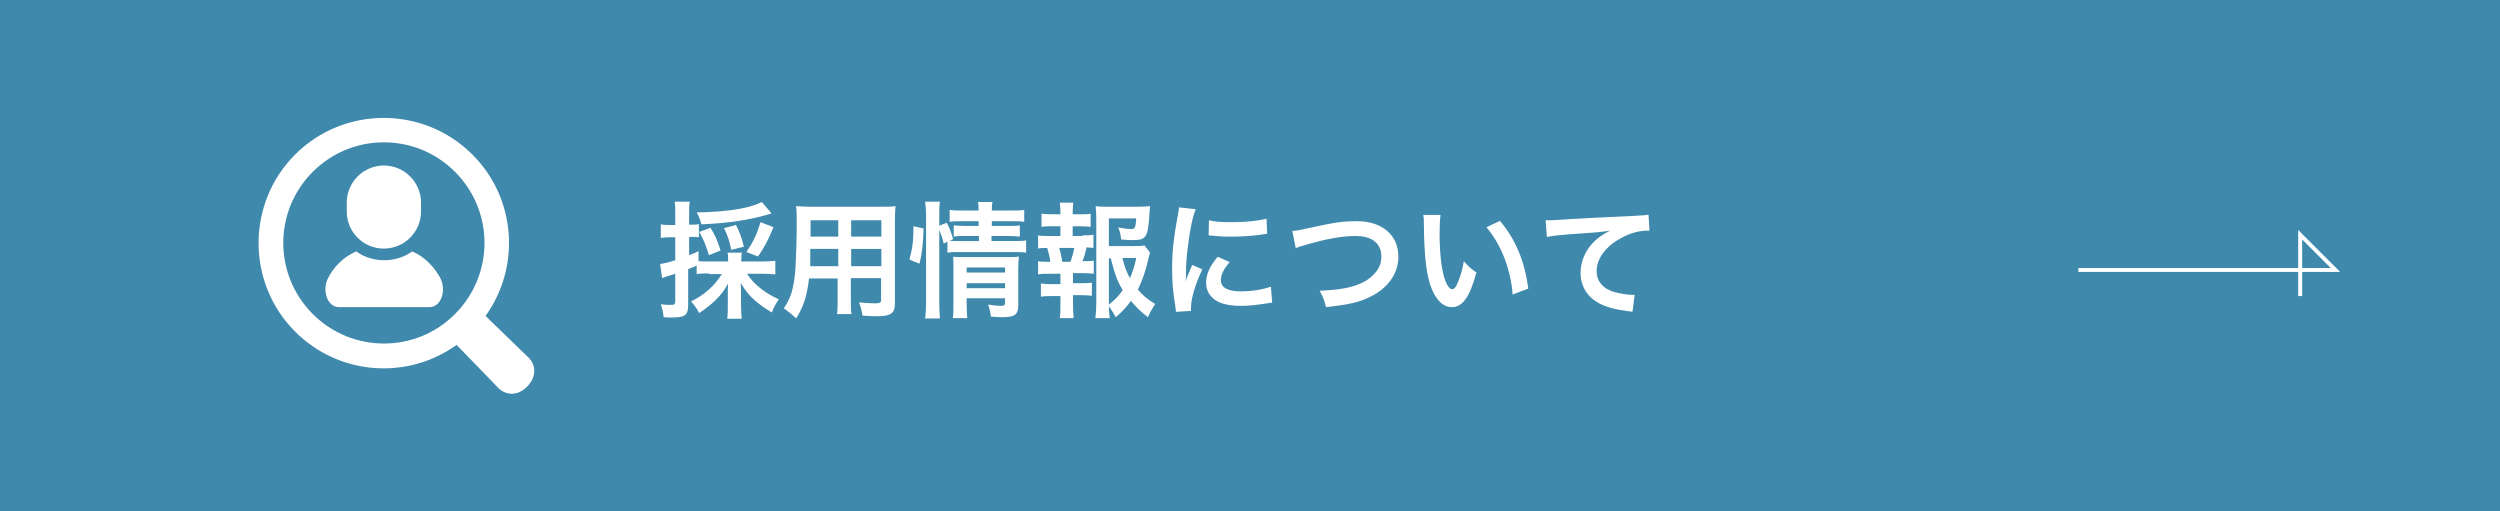 <?xml version="1.0" encoding="utf-8"?>
<!-- Generator: Adobe Illustrator 27.4.1, SVG Export Plug-In . SVG Version: 6.00 Build 0)  -->
<svg version="1.1" xmlns="http://www.w3.org/2000/svg" xmlns:xlink="http://www.w3.org/1999/xlink" x="0px" y="0px"
	 viewBox="0 0 794.5 162.4" style="enable-background:new 0 0 794.5 162.4;" xml:space="preserve">
<rect x="0" y="0" width="794.5" height="162.4" fill="#333333" stroke="none"/>
<style type="text/css">
	.st0{opacity:0.9;fill:#4193BB;}
	.st1{fill:#FFFFFF;}
	.st2{fill:none;stroke:#FFFFFF;stroke-width:1.25;stroke-miterlimit:10;}
</style>
<g id="レイヤー_1">
</g>
<g id="クライアント名">
	<rect class="st0" width="794.5" height="162.4"/>
</g>
<g id="レイヤー_5">
	<g>
		<path class="st1" d="M225.4,86.9c-1.7,0-2.8,0-4,0.2v-2.7c-1.8,0.8-1.8,0.8-2.7,1.1V97c0,1.6-0.3,2.6-1,3.1
			c-0.7,0.6-1.9,0.8-4.4,0.8c-0.7,0-1.2,0-2.4-0.1c-0.2-1.8-0.4-2.6-0.9-4.1c1.4,0.2,2.2,0.2,3.2,0.2c1.1,0,1.4-0.2,1.4-1.2v-8.7
			c-1.3,0.4-1.4,0.5-2.6,0.8c-0.6,0.2-1.1,0.4-1.6,0.6l-0.6-4.5c1.3-0.2,2.7-0.5,4.8-1.2v-7.3h-1.7c-0.9,0-1.8,0.1-2.9,0.2v-4.3
			c1,0.2,1.8,0.2,3,0.2h1.6v-3.3c0-1.9,0-2.8-0.2-4.1h4.8c-0.2,1.2-0.2,2.2-0.2,4v3.3h0.9c1,0,1.6,0,2.2-0.2v4.2
			c-0.7-0.1-1.2-0.1-2.2-0.1h-0.9v5.8c1.2-0.5,1.7-0.6,3-1.3V83c1,0.1,1.9,0.1,3.6,0.1h5.8v-0.4c0-1.1,0-1.8-0.2-2.4h4.6
			c-0.2,0.7-0.2,1.2-0.2,2.4v0.4h6.8c1.4,0,2.8-0.1,4-0.2v4.3c-1.2-0.1-2.6-0.2-4-0.2h-5c1.3,1.9,2.3,3,4,4.4
			c1.8,1.5,3.8,2.7,6.1,3.7c-1.1,1.7-1.6,2.6-2.2,4.2c-1.9-1.1-3.9-2.5-5.6-4c-1.8-1.6-3-3.2-4.3-5.4c0.1,1.2,0.1,2.1,0.1,3v4.2
			c0,1.6,0.1,2.9,0.2,4.2h-4.6c0.2-1.3,0.2-2.7,0.2-4.2v-4c0-1,0-1.6,0.1-3c-2,3.7-4.6,6.3-9.2,9.4c-0.8-1.6-1.6-2.6-2.6-3.7
			c4.3-2.1,7.4-4.9,9.8-8.7H225.4z M245.2,67.8c-0.4,0.1-0.4,0.1-0.9,0.3c-6.1,1.8-12.6,2.8-21.4,3.2c-0.5-1.9-0.8-2.5-1.5-3.8
			c4.6,0,10.4-0.5,14-1.2c2.7-0.5,5.2-1.3,6.7-2.1L245.2,67.8z M225.3,81.1c-1-3.2-1.6-4.8-3.1-7.4l3.6-1.3c1.5,2.4,2.1,3.8,3.2,7.2
			L225.3,81.1z M232.4,79.4c-0.6-2.8-1-4.2-2.3-6.9l3.8-1c1.1,2.1,1.8,4,2.5,6.9L232.4,79.4z M237.2,80.1c2.3-3.4,3.3-5.6,4.5-9.5
			l4.1,1.6c-1.7,4.2-2.9,6.4-4.9,9.3L237.2,80.1z"/>
		<path class="st1" d="M257.1,88.6c-0.6,5.3-1.8,9.1-4.1,12.6c-1.7-1.6-2.2-2-3.9-3.2c1.4-2.1,2.4-4.2,2.9-6.8
			c0.4-1.9,0.7-4,0.8-6.1c0.2-3.4,0.4-9,0.4-13.8c0-2.9,0-4.2-0.2-5.8c1.4,0.1,2.4,0.2,4.6,0.2H280c2.2,0,3.4,0,4.6-0.2
			c-0.1,1.4-0.2,2.4-0.2,4.5v26.3c0,3.3-1.2,4.2-5.8,4.2c-1.2,0-3.3-0.1-4.5-0.2c-0.2-1.5-0.5-2.5-1.1-4.2c2,0.2,3.8,0.3,5,0.3
			c1.6,0,2-0.2,2-1v-7h-9.6v6.6c0,2.3,0,3.6,0.2,4.8H266c0.2-1.2,0.2-2.4,0.2-4.7v-6.6H257.1z M266.3,79.1h-8.8c0,1.2,0,2,0,2.5
			c0,1.9,0,2.2,0,3h8.9V79.1z M266.3,70h-8.7v4.1l0,1.1h8.8V70z M280.1,75.2V70h-9.6v5.2H280.1z M280.1,84.6v-5.5h-9.6v5.5H280.1z"
			/>
		<path class="st1" d="M289,82.5c1-3.5,1.3-6,1.3-10.6l3.2,0.7c-0.1,4.4-0.4,7.7-1.3,11.2L289,82.5z M298.5,96.2
			c0,2.1,0.1,3.5,0.2,5H294c0.2-1.4,0.3-3.2,0.3-5.1V68.4c0-1.8-0.1-2.9-0.3-4.3h4.7c-0.2,1.4-0.2,2.4-0.2,4.3v3.3l2.4-0.9
			c1,2,1.1,2.2,2,5.2l-1.1,0.5c1,0.1,1.8,0.1,3.4,0.1h5.9V75h-4.6c-1.6,0-2.2,0-3.4,0.2v-3.6c1,0.1,1.8,0.2,3.4,0.2h4.5v-1.5h-5.2
			c-2.1,0-2.9,0-4,0.2v-3.8c1.2,0.2,2,0.2,4.2,0.2h5c0-1.2,0-1.8-0.2-2.7h4.6c-0.2,1-0.2,1.5-0.2,2.7h6.1c2.2,0,3,0,4.2-0.2v3.8
			c-1.2-0.2-2.2-0.2-4.1-0.2h-6.2v1.5h5.6c1.7,0,2.4,0,3.3-0.2v3.6c-1-0.1-1.8-0.2-3.4-0.2h-5.6v1.6h7c1.9,0,2.9,0,4-0.2v3.9
			c-1.2-0.2-2.3-0.2-4-0.2h-17c-2,0-2.9,0-4,0.2v-3.5l-1.2,0.6c-0.4-1.7-0.8-2.9-1.4-4.4V96.2z M307.2,96.5c0,2,0.1,3.4,0.2,4.6
			h-4.6c0.2-1.3,0.2-2.2,0.2-4.6V85c0-1.5,0-2.3-0.1-3.4c1,0.1,1.8,0.1,3.2,0.1h14.1c1.8,0,2.8,0,3.6-0.2c-0.1,1-0.2,2.2-0.2,4.1V97
			c0,3-1.1,3.8-5.1,3.8c-0.9,0-1.6,0-3.6-0.2c-0.2-1.7-0.4-2.4-0.9-3.8c1.6,0.2,2.9,0.4,3.9,0.4c1.3,0,1.5-0.2,1.5-1v-1.4h-12.2
			V96.5z M319.4,86.7V85h-12.2v1.6H319.4z M319.4,91.6v-1.6h-12.2v1.6H319.4z"/>
		<path class="st1" d="M344,74.8c1.7,0,2.4,0,3.5-0.2v4.2c-0.8-0.1-1.3-0.1-2.2-0.2c-0.4,1.9-0.6,2.7-1.3,4.4h0.5
			c1.4,0,2.2,0,3.1-0.2v4.2c-1.1-0.1-1.9-0.2-3.5-0.2h-3.1v3.2h2.7c1.5,0,2.3,0,3.3-0.2v4.2c-1-0.1-1.8-0.2-3.3-0.2h-2.7V97
			c0,1.3,0.1,2.8,0.2,4.1h-4.4c0.2-1.3,0.2-2.5,0.2-4.1v-2.9h-2.9c-1.5,0-2.2,0-3.3,0.2v-4.2c1,0.1,1.8,0.2,3.3,0.2h2.9V87h-3.6
			c-1.5,0-2.4,0-3.5,0.2V83c1,0.2,1.6,0.2,3.5,0.2h0.4c-0.2-1.6-0.5-2.7-1-4.4c-1.3,0-2,0-2.9,0.2v-4.2c1,0.2,1.9,0.2,3.5,0.2h3.6
			v-3.1h-2.7c-1.4,0-2.2,0-3.3,0.2v-4.2c1,0.1,1.7,0.2,3.3,0.2h2.7v-0.7c0-1.1-0.1-2.5-0.2-3h4.3c-0.1,0.9-0.2,1.8-0.2,3v0.7h2.4
			c1.6,0,2.4,0,3.3-0.2v4.2c-1-0.1-1.9-0.2-3.3-0.2h-2.4v3.1H344z M340.2,83.2c0.5-1.4,0.9-2.8,1.2-4.4h-4.8c0.6,1.9,0.7,2.7,1,4.4
			H340.2z M365.5,80.3c-0.2,0.5-0.3,0.8-0.5,1.8c-0.8,3.7-2,7.2-3.4,9.9c1.6,1.9,2.9,3,5.5,4.6c-1.2,1.9-1.6,2.7-2.3,4.2
			c-2.3-1.8-3.7-3.1-5.4-5.2c-1.4,2-2.7,3.4-4.8,5.2c-0.8-1.4-1.3-2.2-2.2-3.5c0,1.6,0.1,2.4,0.3,3.8h-4.6c0.2-1.7,0.3-2.7,0.3-4.8
			V69.6c0-1.4-0.1-3-0.2-4.1c1.2,0.2,2.3,0.2,3.8,0.2h9.8c1.8,0,3-0.1,3.7-0.2c-0.1,1.2-0.2,1.6-0.2,2.6c-0.5,7.4-1,8.2-5.4,8.2
			c-1.1,0-1.8,0-3.6-0.2c-0.2-1.8-0.4-2.5-0.9-3.8c1.6,0.3,3.2,0.5,4.1,0.5c1.2,0,1.4-0.4,1.6-3.4h-8.7v8.8h7.5c1.9,0,3,0,3.8-0.2
			L365.5,80.3z M352.4,96.8c1.8-1.4,3.2-2.8,4.4-4.6c-1.7-2.8-2.5-5-3.8-10.1h-0.6V96.8z M356.7,82c0.7,2.8,1.3,4.4,2.4,6.4
			c0.8-1.9,1.4-3.5,2-6.4H356.7z"/>
		<path class="st1" d="M373.7,99.1c0-0.7-0.1-1-0.2-1.9c-0.8-4.8-1-7.9-1-12c0-5.2,0.5-9.7,1.6-15.6c0.4-2.2,0.5-2.6,0.6-3.7
			l5.3,0.6c-1,2.4-1.9,6.8-2.5,12c-0.4,3-0.6,5.4-0.6,8.8c0,0.9,0,1.2-0.1,2.2c0.4-1.4,0.5-1.7,2.1-5.3l3.2,1.4
			c-2.2,4.6-3.6,9.3-3.6,12.1c0,0.2,0,0.6,0,1.1L373.7,99.1z M390.8,83.3c-2,2.3-2.8,4-2.8,5.8c0,2.3,2.2,3.5,6.4,3.5
			c3.5,0,7-0.6,9.5-1.5l0.4,5.1c-0.6,0-0.7,0.1-1.6,0.2c-3.2,0.5-5.6,0.8-8.3,0.8c-5,0-8.2-1.1-9.9-3.5c-0.8-1-1.2-2.5-1.2-3.9
			c0-2.6,1.2-5.3,3.7-8.2L390.8,83.3z M384.2,70c1.8,0.5,3.9,0.6,7.4,0.6c4.4,0,8.2-0.4,10.9-1.1l0.2,4.8c-0.3,0-0.9,0.1-2.8,0.4
			c-2.6,0.3-5.6,0.5-8.6,0.5c-2.9,0-3,0-7.2-0.4L384.2,70z"/>
		<path class="st1" d="M410.7,73.4c1.4-0.1,2-0.2,4.7-0.8c9.1-2,11.3-2.3,15.9-2.3c7.9,0,13.1,4.4,13.1,11.2c0,5.4-3.2,10-8.9,12.8
			c-3.6,1.8-6.8,2.5-14.1,3.3c-0.5-2.2-0.9-3-2-5.2c6.4-0.3,9.8-0.9,13.2-2.4c2.9-1.3,5.2-3.6,6-5.9c0.3-0.8,0.4-1.8,0.4-2.8
			c0-2.2-1.1-4.1-3-5.2c-1.3-0.7-3-1.1-5.2-1.1c-4.2,0-9.3,0.9-15.8,2.8c-2,0.6-2.4,0.7-3.2,1.1L410.7,73.4z"/>
		<path class="st1" d="M457.8,68.4c-0.2,1.5-0.3,3.4-0.3,6.1c0,3.5,0.3,8.3,0.8,10.7c0.7,4.2,2,6.7,3.2,6.7c0.6,0,1.2-0.6,1.6-1.7
			c1-2.2,1.7-4.6,2.1-7.2c1.4,1.6,2,2.2,4,3.6c-2.1,7.8-4.4,11-7.8,11c-2.7,0-4.8-2-6.4-5.8c-1.6-4-2.4-9.8-2.5-20.9
			c0-1.4,0-1.7-0.2-2.6H457.8z M476.7,70.2c5,6,7.8,12.7,9,21.5l-5,1.9c-0.2-3.8-1.2-7.9-2.6-11.6c-1.4-3.6-3.3-6.9-5.7-9.8
			L476.7,70.2z"/>
		<path class="st1" d="M491.2,70c0.9,0,1.3,0,1.5,0c0.7,0,0.7,0,6.6-0.4c2.2-0.1,8.9-0.5,20-1c3.3-0.2,3.9-0.2,4.6-0.4l0.3,5.1
			c-0.4,0-0.4,0-0.8,0c-2.4,0-5.4,0.8-7.9,2.2c-5.1,2.6-8.1,6.6-8.1,10.7c0,3.1,2,5.5,5.3,6.5c2,0.6,4.5,1,6,1c0,0,0.4,0,0.8,0
			l-0.7,5.4c-0.5-0.1-0.7-0.2-1.4-0.2c-4.4-0.6-6.9-1.3-9.4-2.6c-3.7-2.1-5.7-5.5-5.7-9.6c0-3.4,1.4-6.8,3.8-9.4
			c1.5-1.6,3-2.7,5.6-4c-3.2,0.5-4.8,0.6-13.5,1.2c-2.7,0.2-5.1,0.5-6.6,0.8L491.2,70z"/>
	</g>
	<polyline class="st2" points="660.5,85.8 742.2,85.8 731,74.6 731,94.1 	"/>
	<g>
		<path class="st1" d="M131,79.9c-2.5,1.8-5.6,2.8-8.9,2.8c-3.3,0-6.4-1-8.9-2.8c-4.4,1.9-7.2,5.2-8.8,8.2c-2.2,3.9-0.5,9.5,3.3,9.5
			c3.8,0,14.4,0,14.4,0s10.6,0,14.4,0c3.8,0,5.5-5.5,3.3-9.5C138.1,85.2,135.4,81.8,131,79.9z"/>
		<path class="st1" d="M122,79c6.5,0,11.8-5.3,11.8-11.8v-2.8c0-6.5-5.3-11.8-11.8-11.8c-6.5,0-11.8,5.3-11.8,11.8v2.8
			C110.2,73.8,115.5,79,122,79z"/>
		<path class="st1" d="M167.3,113l-13-12.6c11.2-15.5,9.8-37.4-4.2-51.3c-15.5-15.5-40.8-15.5-56.3,0c-15.5,15.5-15.5,40.8,0,56.3
			c14,14,35.8,15.4,51.3,4.2l12.6,13c2.7,3.2,6.6,3.4,9.7,0.4C170.6,119.8,170.6,115.7,167.3,113z M99.4,99.8
			c-12.5-12.5-12.5-32.7,0-45.2c12.5-12.5,32.7-12.5,45.2,0c12.5,12.5,12.5,32.7,0,45.2C132.2,112.3,111.9,112.3,99.4,99.8z"/>
	</g>
</g>
</svg>
